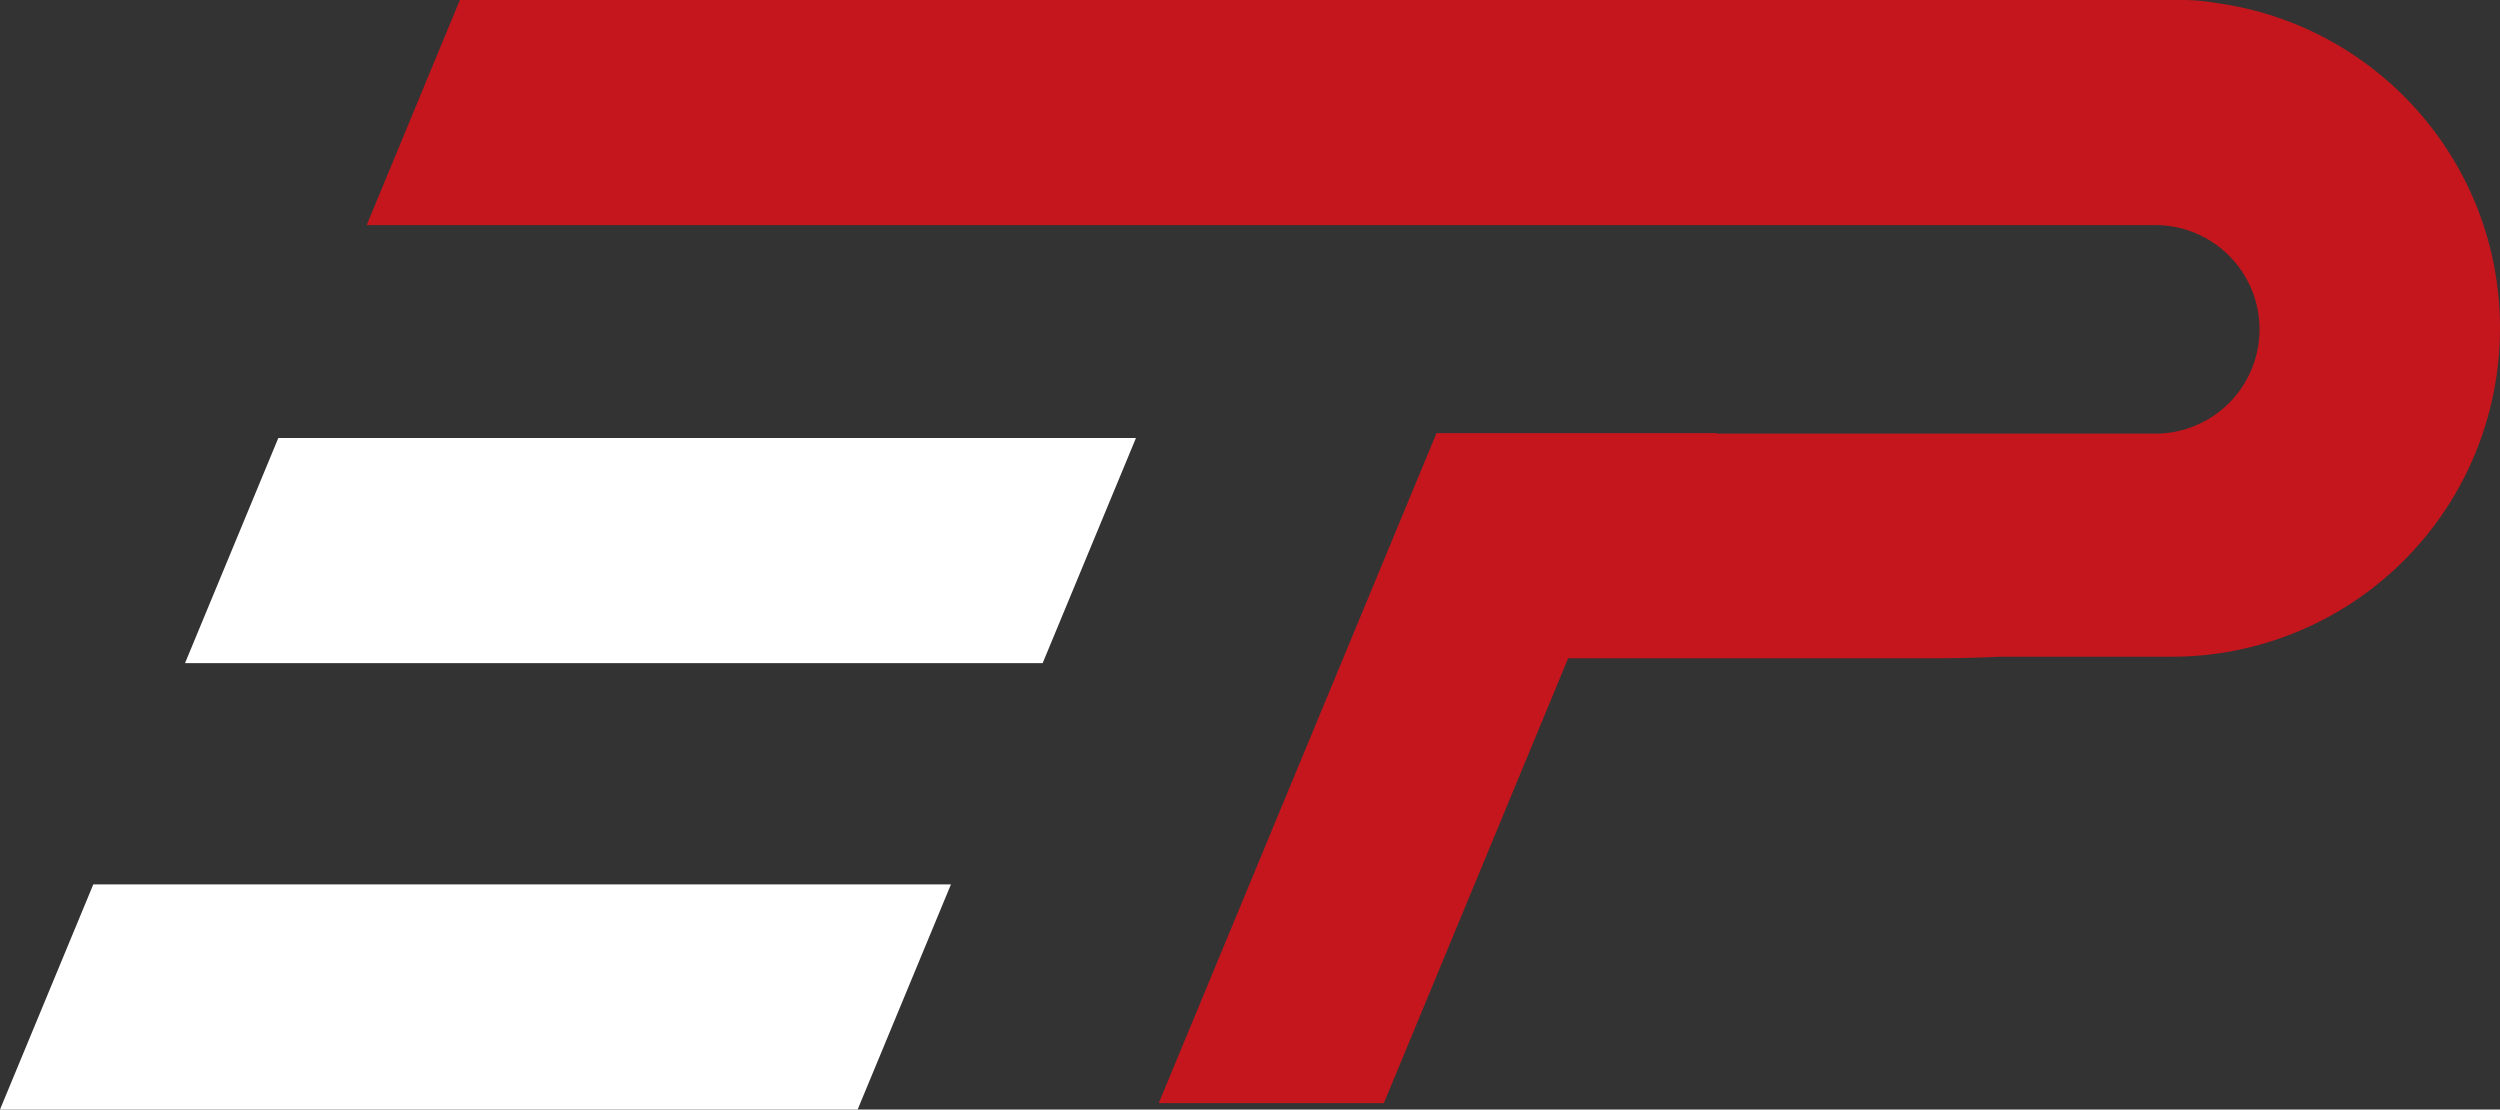 <svg id="Layer_1" data-name="Layer 1" xmlns="http://www.w3.org/2000/svg" viewBox="0 0 2469.23 1095.86"><rect x="0" y="0" width="2469.23" height="1095.86" fill="#333333" stroke="none"/><defs><style>.cls-1{fill:#fff;}.cls-2{fill:#c5161d;}</style></defs><polygon class="cls-1" points="1029.82 654.97 182.74 654.97 274.9 432.61 1121.98 432.61 1029.82 654.97"/><polygon class="cls-1" points="847.08 1095.86 0 1095.86 92.16 873.5 939.25 873.5 847.08 1095.86"/><path class="cls-2" d="M2474.38,345.58c0-162.32-119.18-296.63-274.83-320.42-.45,0-1.11-.22-1.78-.22a206,206,0,0,0-39.58-3.56H459.36L367.31,243.74H2137.07a103,103,0,0,1,0,205.9H1700.8v-.44H1424l-274.39,661.74h222.36L1554,671.56h357.55c24.24,0,46.92-.45,68.49-1.56h170.1a324.16,324.16,0,0,0,324.2-324.42Z" transform="translate(-5.15 -21.38)"/></svg>